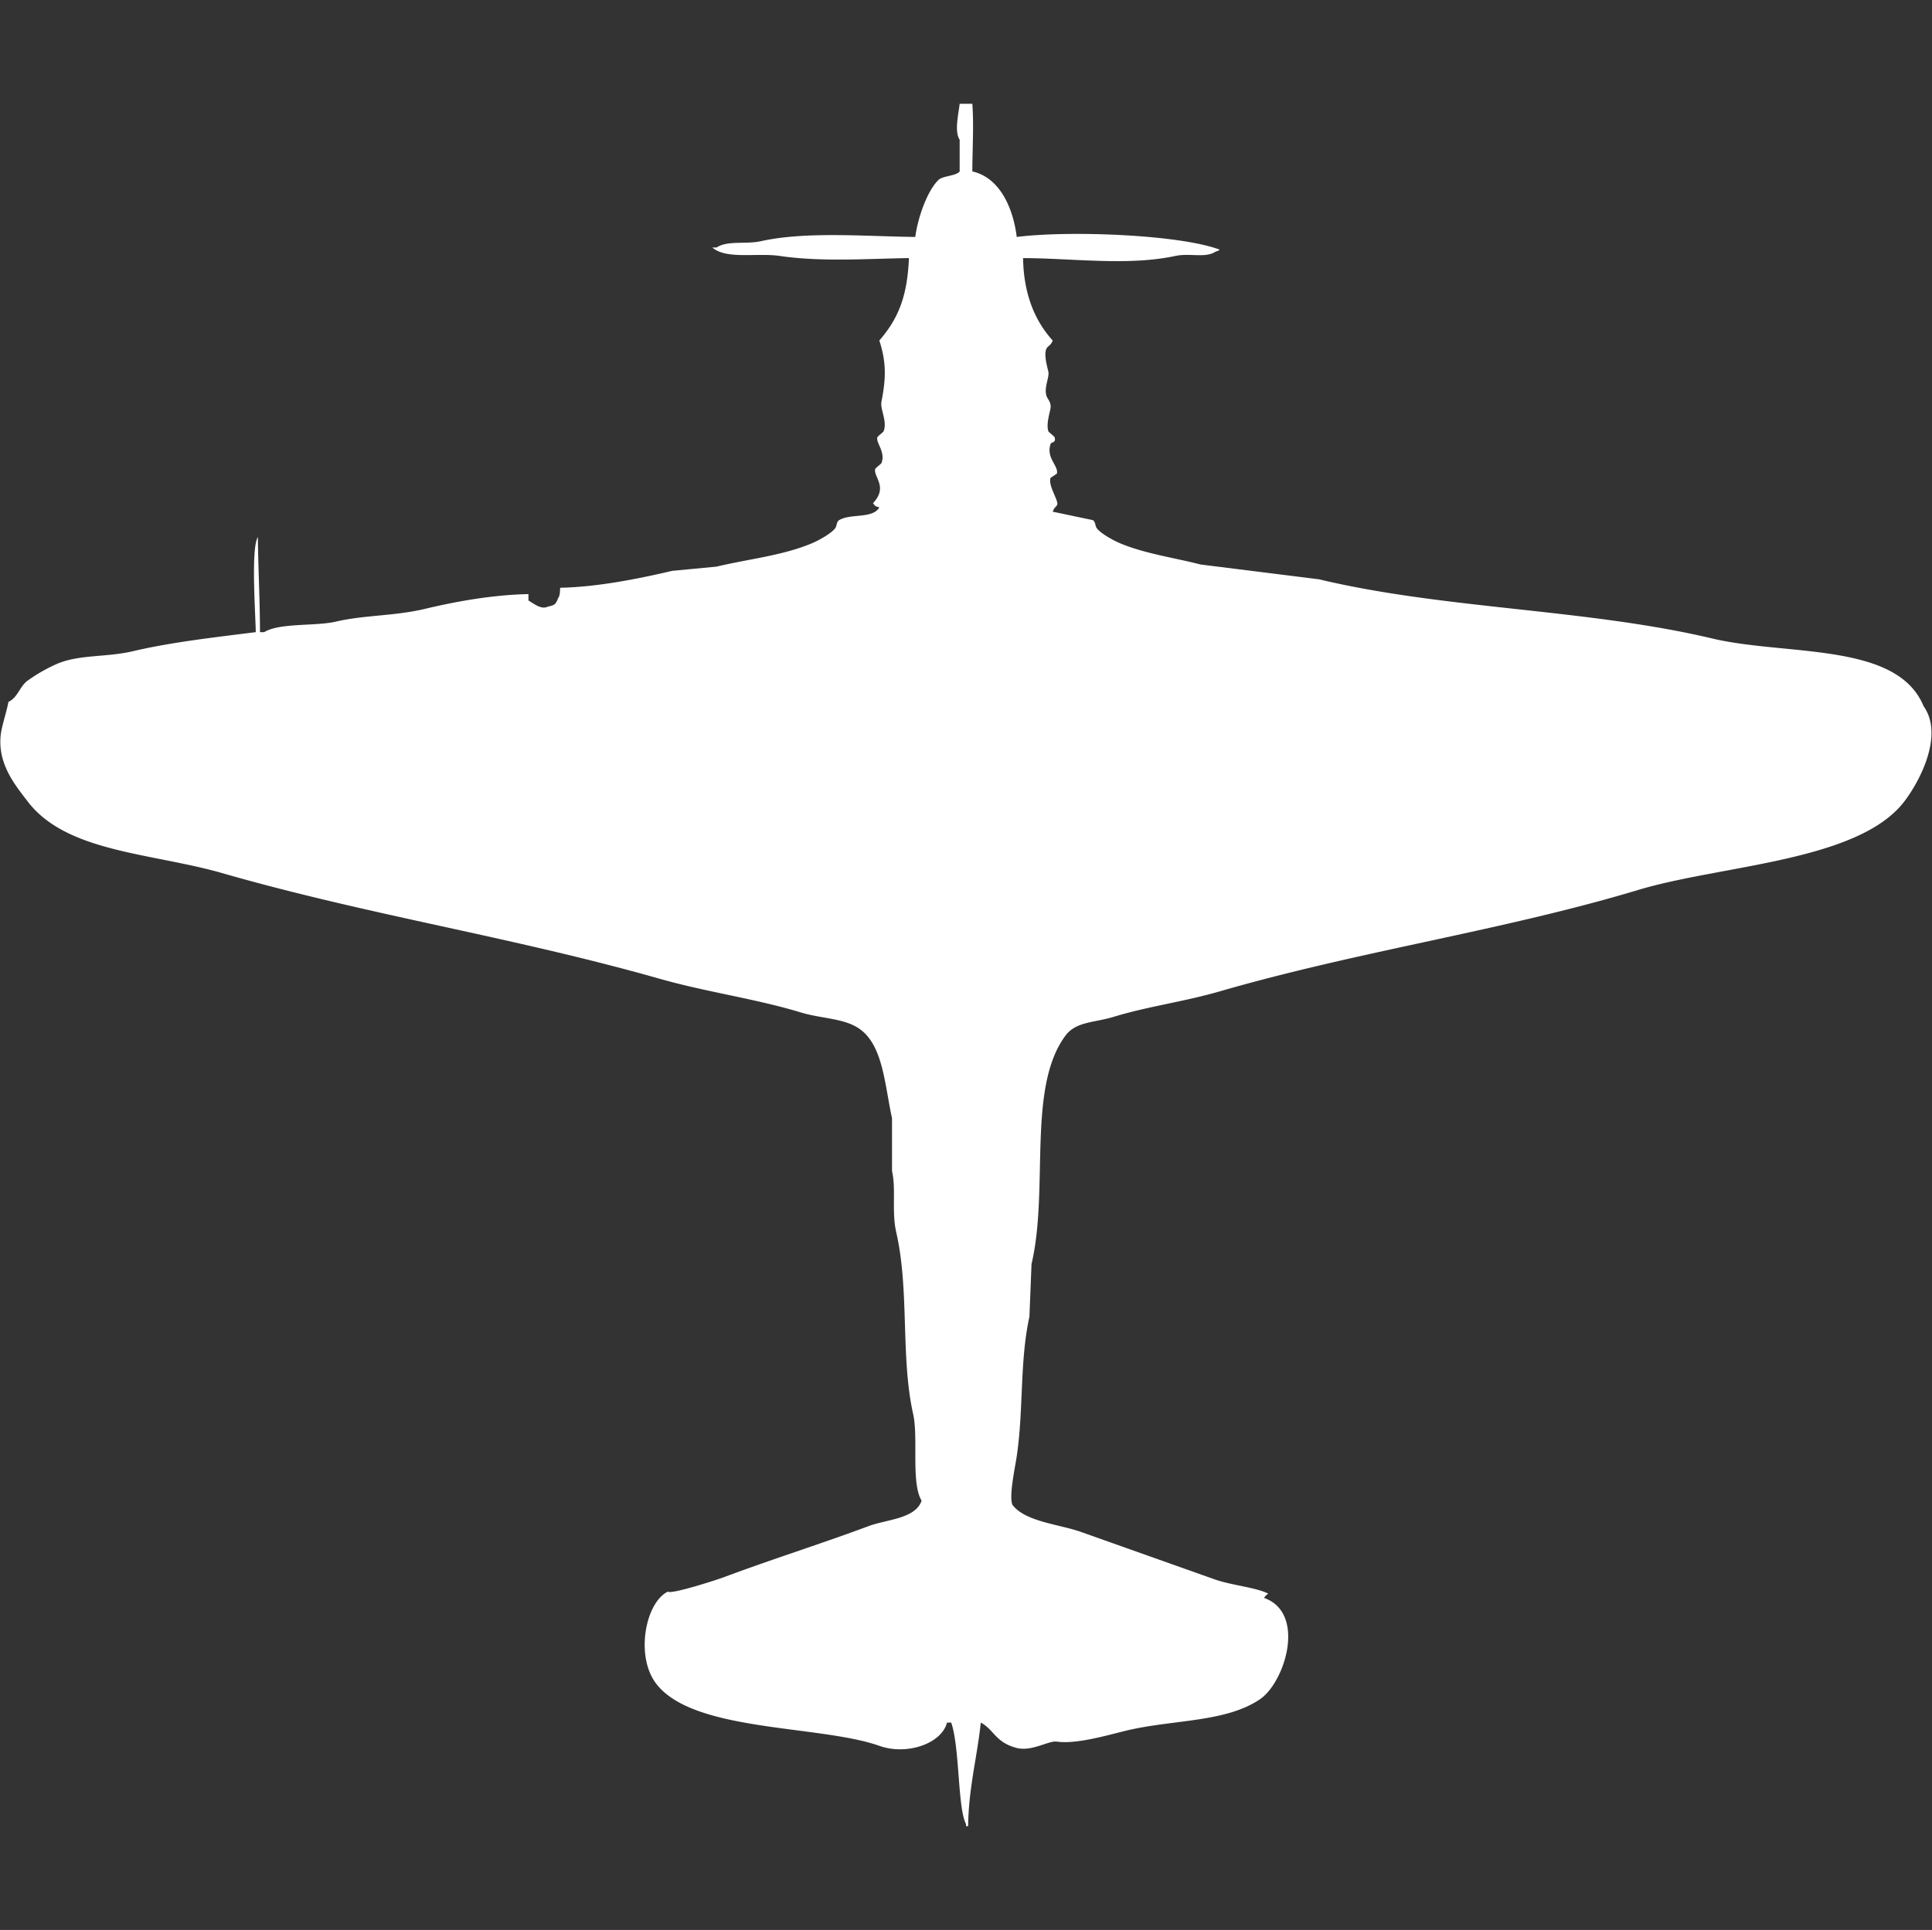<svg width="40.033" height="40" viewBox="0 -49.121 914 913.242" fill="#fff" xmlns="http://www.w3.org/2000/svg"><rect x="0" y="-49.121" width="914" height="913.242" fill="#333333" stroke="none"/><path id="unit" fill-rule="evenodd" clip-rule="evenodd" d="M454,0h6c0.744,10.5.035,20.262,0,32,12.963,2.885,19.315,17.267,21,31,24.862-3.13,76.982-1.139,96,6-1.021.8-.274,0.355-2,1-4.836,3.132-12.04.514-19,2-22.378,4.779-48.216,1.1-72,1,0.28,17.294,5.689,29.777,14,39-0.816,2.451-2.343,2.494-3,4-1.342,3.075.756,9.42,1,11,0.4,2.6-2.045,6.985-1,11,0.433,1.662,2.4,3.083,2,6-0.235,1.716-2.222,7.749-1,11,0.172,0.458,2.85,2.286,3,3,0.549,2.608-1.646,1.908-2,3-2.194,6.761,3.862,10.181,3,14l-3,2c-1.323,3.858,4.426,11.491,3,13-1.133,1.546-1.085.843-2,3l19,4c1.366,0.813.982,2.746,2,4,2.07,2.551,7.944,5.719,11,7,11.66,4.887,25.976,6.875,38,10l56,7c59.278,14.181,126.6,13.93,186,28,35.209,8.34,87.44,1.52,100,32,9.79,13.774-1.849,35.591-9,45-21.752,28.619-86.365,30.074-126,42-64.174,19.309-131.149,28.664-198,48-17.032,4.926-34.046,7.111-50,12-9.371,2.872-17.965,2.183-23,9-18.229,24.679-7.674,72.594-16,108q-0.5,12.5-1,25c-4.63,20.838-2.712,43.938-6,66-0.831,5.577-3.8,19.165-2,23,6.184,8.131,22.605,9.14,33,13l62,22c8.209,3.047,20.162,3.96,26,7a6.1,6.1,0,0,0-2,2c20.058,7.086,10.019,39.88-2,48-16.488,11.139-41.643,9.454-64,15-9.118,2.262-23.175,6.289-32,5-3.923-.573-11.828,4.835-19,3-10.114-2.587-10.818-8.771-17-12-1.735,16.443-5.773,30.937-6,49h-1v-1c-4.007-7.648-2.922-36.284-7-48h-2c-2.445,9.8-18.743,15.689-32,11-28.422-10.053-89.037-6.313-106-30-9.373-13.088-4.568-37.889,6-43,0.99,1.481,21.48-4.938,27-7,22.088-8.253,45.819-15.73,68-24,8.521-3.177,22.029-3.382,25-12-5.087-8.413-1.467-29.684-4-41-6.018-26.891-1.707-58.565-8-86-2.24-9.764-.016-20.337-2-29V480c-3.44-15.644-4.17-34-15-42-7.261-5.365-18.158-5.011-28-8-21.609-6.563-44.308-9.563-67-16-70.483-20-136.919-29.887-207-50-33.341-9.568-73.63-9.713-92-34-5.552-7.341-15.862-19.106-12-35,1.139-4.689,2.319-8.4,3-12,4.44-2.085,5.326-7.3,9-10a78.173,78.173,0,0,1,14-8c10.794-4.549,23.164-2.976,36-6,18.144-4.274,38.913-6.575,58-9-0.136-8.888-2.353-39.731,1-45,0.1,13.961.965,29.678,1,45h2c7.345-4.508,24.222-2.7,34-5,13.167-3.095,27.789-2.6,42-6,14.856-3.549,32.113-6.654,49-7v3c2.7,1.693,6.151,4.36,9,3,3.366-.839,3.8-0.9,5-4,0.877-1.295.894-2.467,1-5,17.289-.315,36.99-4.224,53-8l21-2c14.956-3.587,31.194-5.206,45-11,3.052-1.281,8.938-4.448,11-7,1.017-1.258.633-3.187,2-4,5.525-3.284,15.782-.518,19-6-2.389-.842-1.645-0.4-3-2,7.142-7.6.431-12.195,1-16,0.108-.72,2.812-2.534,3-3,2.027-5.03-2.443-9.342-2-12,0.122-.731,2.806-2.522,3-3,1.906-4.692-1.689-10.464-1-14,2.149-11.034,2.388-18.548-1-29,8.859-10.21,13.245-20.666,14-39-19.96.313-41.538,1.867-61-1-10.842-1.6-25.4,1.8-32-4h2c5.253-3.483,13.713-1.388,21-3,21.371-4.729,49.381-2.264,73-2,1.183-8.946,5.559-21.711,11-27,1.984-1.929,8.455-1.868,10-4V17C451.367,13.063,453.551,4.464,454,0Z"/></svg>